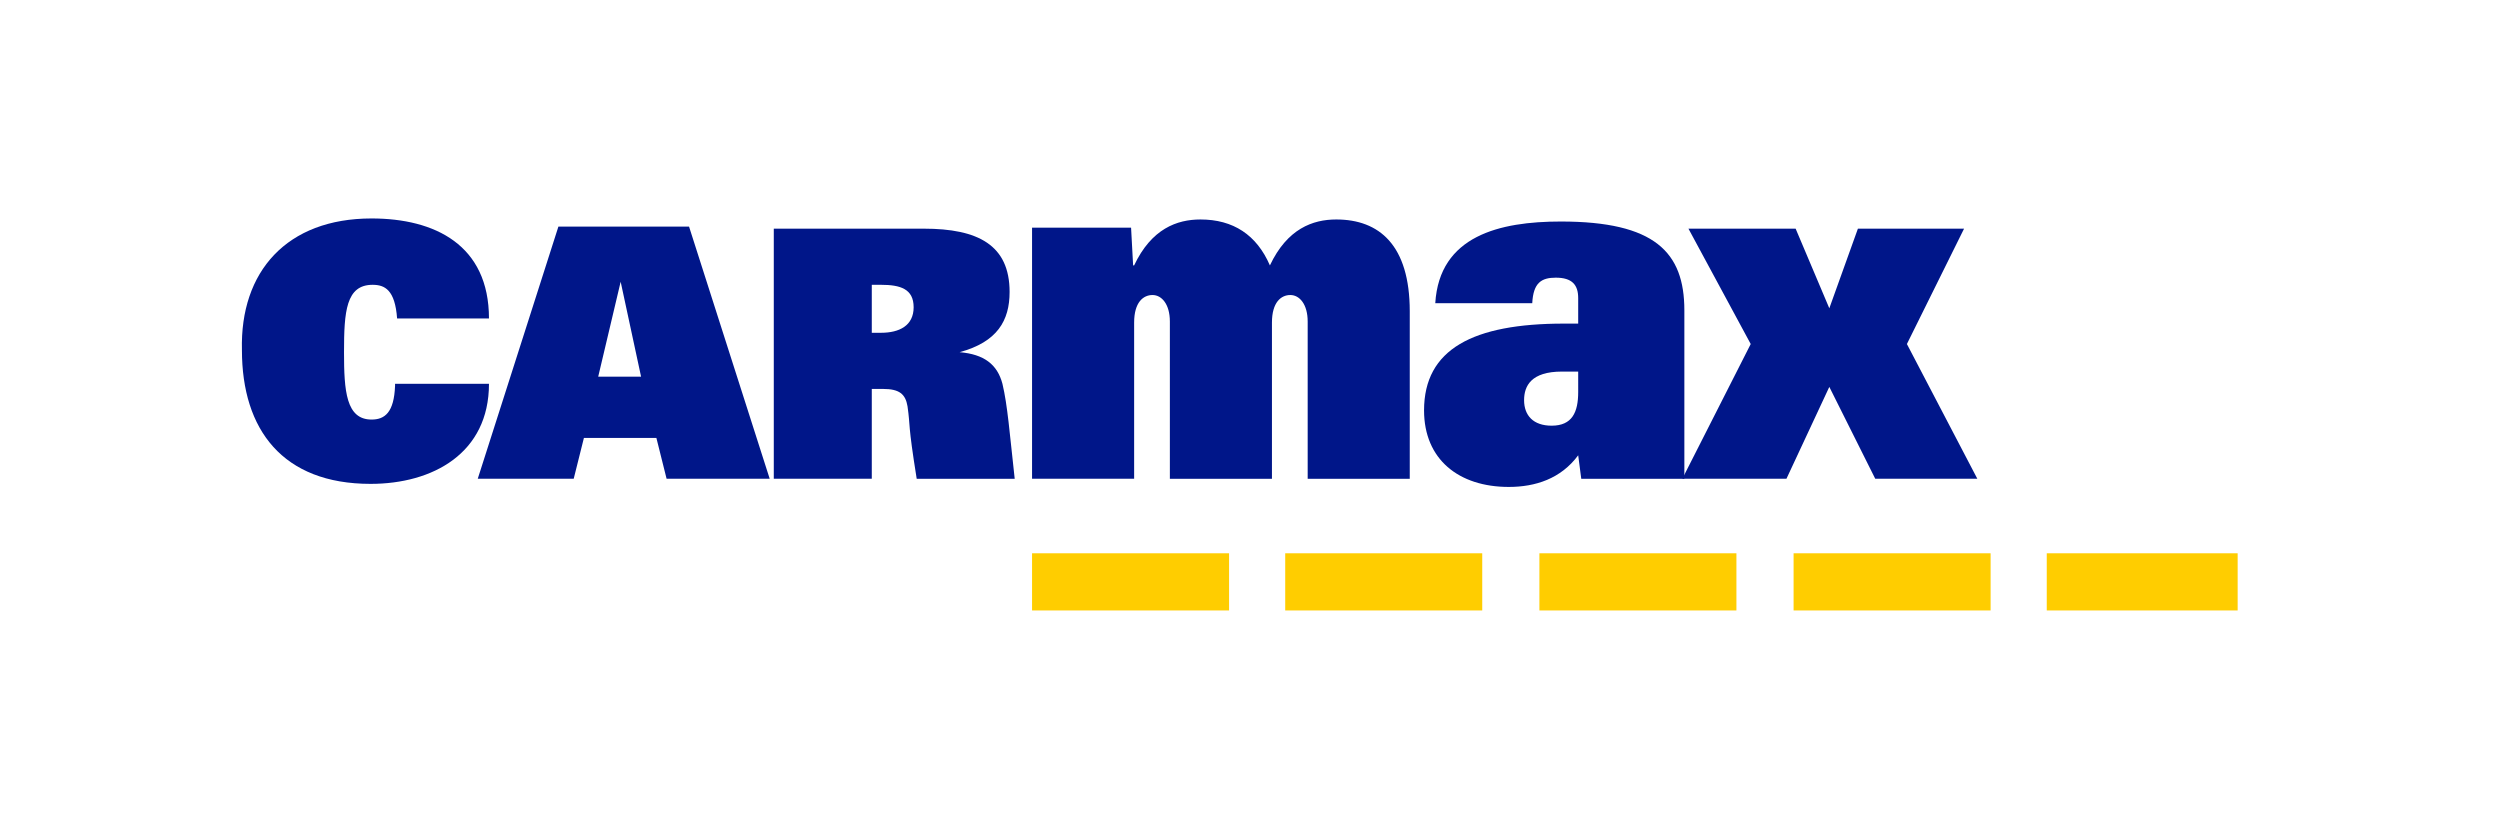 <?xml version="1.0" encoding="utf-8"?>
<!-- Generator: Adobe Illustrator 26.5.1, SVG Export Plug-In . SVG Version: 6.00 Build 0)  -->
<svg version="1.1" id="Layer_1" xmlns="http://www.w3.org/2000/svg" xmlns:xlink="http://www.w3.org/1999/xlink" x="0px" y="0px"
	 viewBox="0 0 244.9 80.1" style="enable-background:new 0 0 244.9 80.1;" xml:space="preserve">
<style type="text/css">
	.st0{fill:#FFCD00;}
	.st1{fill:#001689;}
	.st2{fill-rule:evenodd;clip-rule:evenodd;fill:#001689;}
</style>
<g>
	<polygon class="st0" points="101.1,54.2 120.4,54.2 120.4,59.8 101.1,59.8 101.1,54.2 	"/>
	<polygon class="st0" points="125.9,54.2 145.2,54.2 145.2,59.8 125.9,59.8 125.9,54.2 	"/>
	<polygon class="st0" points="150.8,54.2 170.1,54.2 170.1,59.8 150.8,59.8 150.8,54.2 	"/>
	<polygon class="st0" points="175.7,54.2 195,54.2 195,59.8 175.7,59.8 175.7,54.2 	"/>
	<polygon class="st0" points="200.5,54.2 219.2,54.2 219.2,59.8 200.5,59.8 200.5,54.2 	"/>
	<path class="st1" d="M101.1,46.9h10V31.6c0-2,0.9-2.7,1.8-2.7c0.9,0,1.7,0.9,1.7,2.6v15.4h10V31.6c0-2,0.9-2.7,1.8-2.7
		c0.9,0,1.7,0.9,1.7,2.6v15.4h10V30.5c0-6.5-3-9-7.2-9c-2.3,0-4.8,0.9-6.5,4.5c-1.3-3-3.6-4.5-6.8-4.5c-2.3,0-4.8,0.9-6.5,4.5H111
		l-0.2-3.7h-9.7V46.9L101.1,46.9z"/>
	<path class="st1" d="M38.7,37.8c-0.1,2.6-1,3.3-2.3,3.3c-2.5,0-2.7-2.8-2.7-6.6c0-4,0.2-6.6,2.8-6.6c1.2,0,2.2,0.5,2.4,3.3h9
		c0-7.2-5.3-9.8-11.5-9.8c-8.3,0-12.9,5.2-12.7,12.9c0,7.8,4,13.1,12.6,13.1c6.1,0,11.6-3,11.6-9.8H38.7L38.7,37.8z"/>
	<path class="st2" d="M85.4,32.6v-4.7h0.9c1.9,0,3.2,0.4,3.2,2.2c0,1.8-1.4,2.5-3.2,2.5H85.4L85.4,32.6z M75.8,46.9h9.6v-8.8h1.1
		c1.6,0,2.2,0.5,2.4,1.7c0.3,2.1,0,1.5,0.9,7.1h9.6c-0.5-4.5-0.7-7.2-1.2-9.3c-0.5-1.9-1.8-2.9-4.2-3.1c3.7-1,4.9-3.1,4.9-5.9
		c0-4.6-3.1-6.2-8.4-6.2H75.8V46.9L75.8,46.9z"/>
	<path class="st2" d="M58.6,36.9l2.2-9.3l2,9.3H58.6L58.6,36.9z M46.8,46.9h9.4l1-4h7.1l1,4h10.1l-7.9-24.7H54.7L46.8,46.9
		L46.8,46.9z"/>
	<polygon class="st1" points="183.7,46.9 193.7,46.9 186.8,33.7 192.4,22.4 182,22.4 179.2,30.2 175.9,22.4 165.4,22.4 171.5,33.7 
		164.8,46.9 175,46.9 179.2,37.9 183.7,46.9 	"/>
	<path class="st2" d="M154.6,38.4c0,2-0.6,3.3-2.6,3.3c-1.8,0-2.7-1-2.7-2.5c0-1.4,0.7-2.8,3.7-2.8h1.6V38.4L154.6,38.4z
		 M154.6,31.7h-1.4c-8.9,0-13.7,2.5-13.7,8.5c0,4.8,3.4,7.5,8.3,7.5c2.6,0,5.1-0.8,6.8-3.1l0.3,2.3l10.1,0l0-16.5
		c0-5.7-2.9-8.7-12.1-8.7c-6,0-11.9,1.4-12.3,8h9.5c0.1-2,0.9-2.5,2.3-2.5c1.6,0,2.2,0.7,2.2,2V31.7L154.6,31.7z"/>
</g>
</svg>
